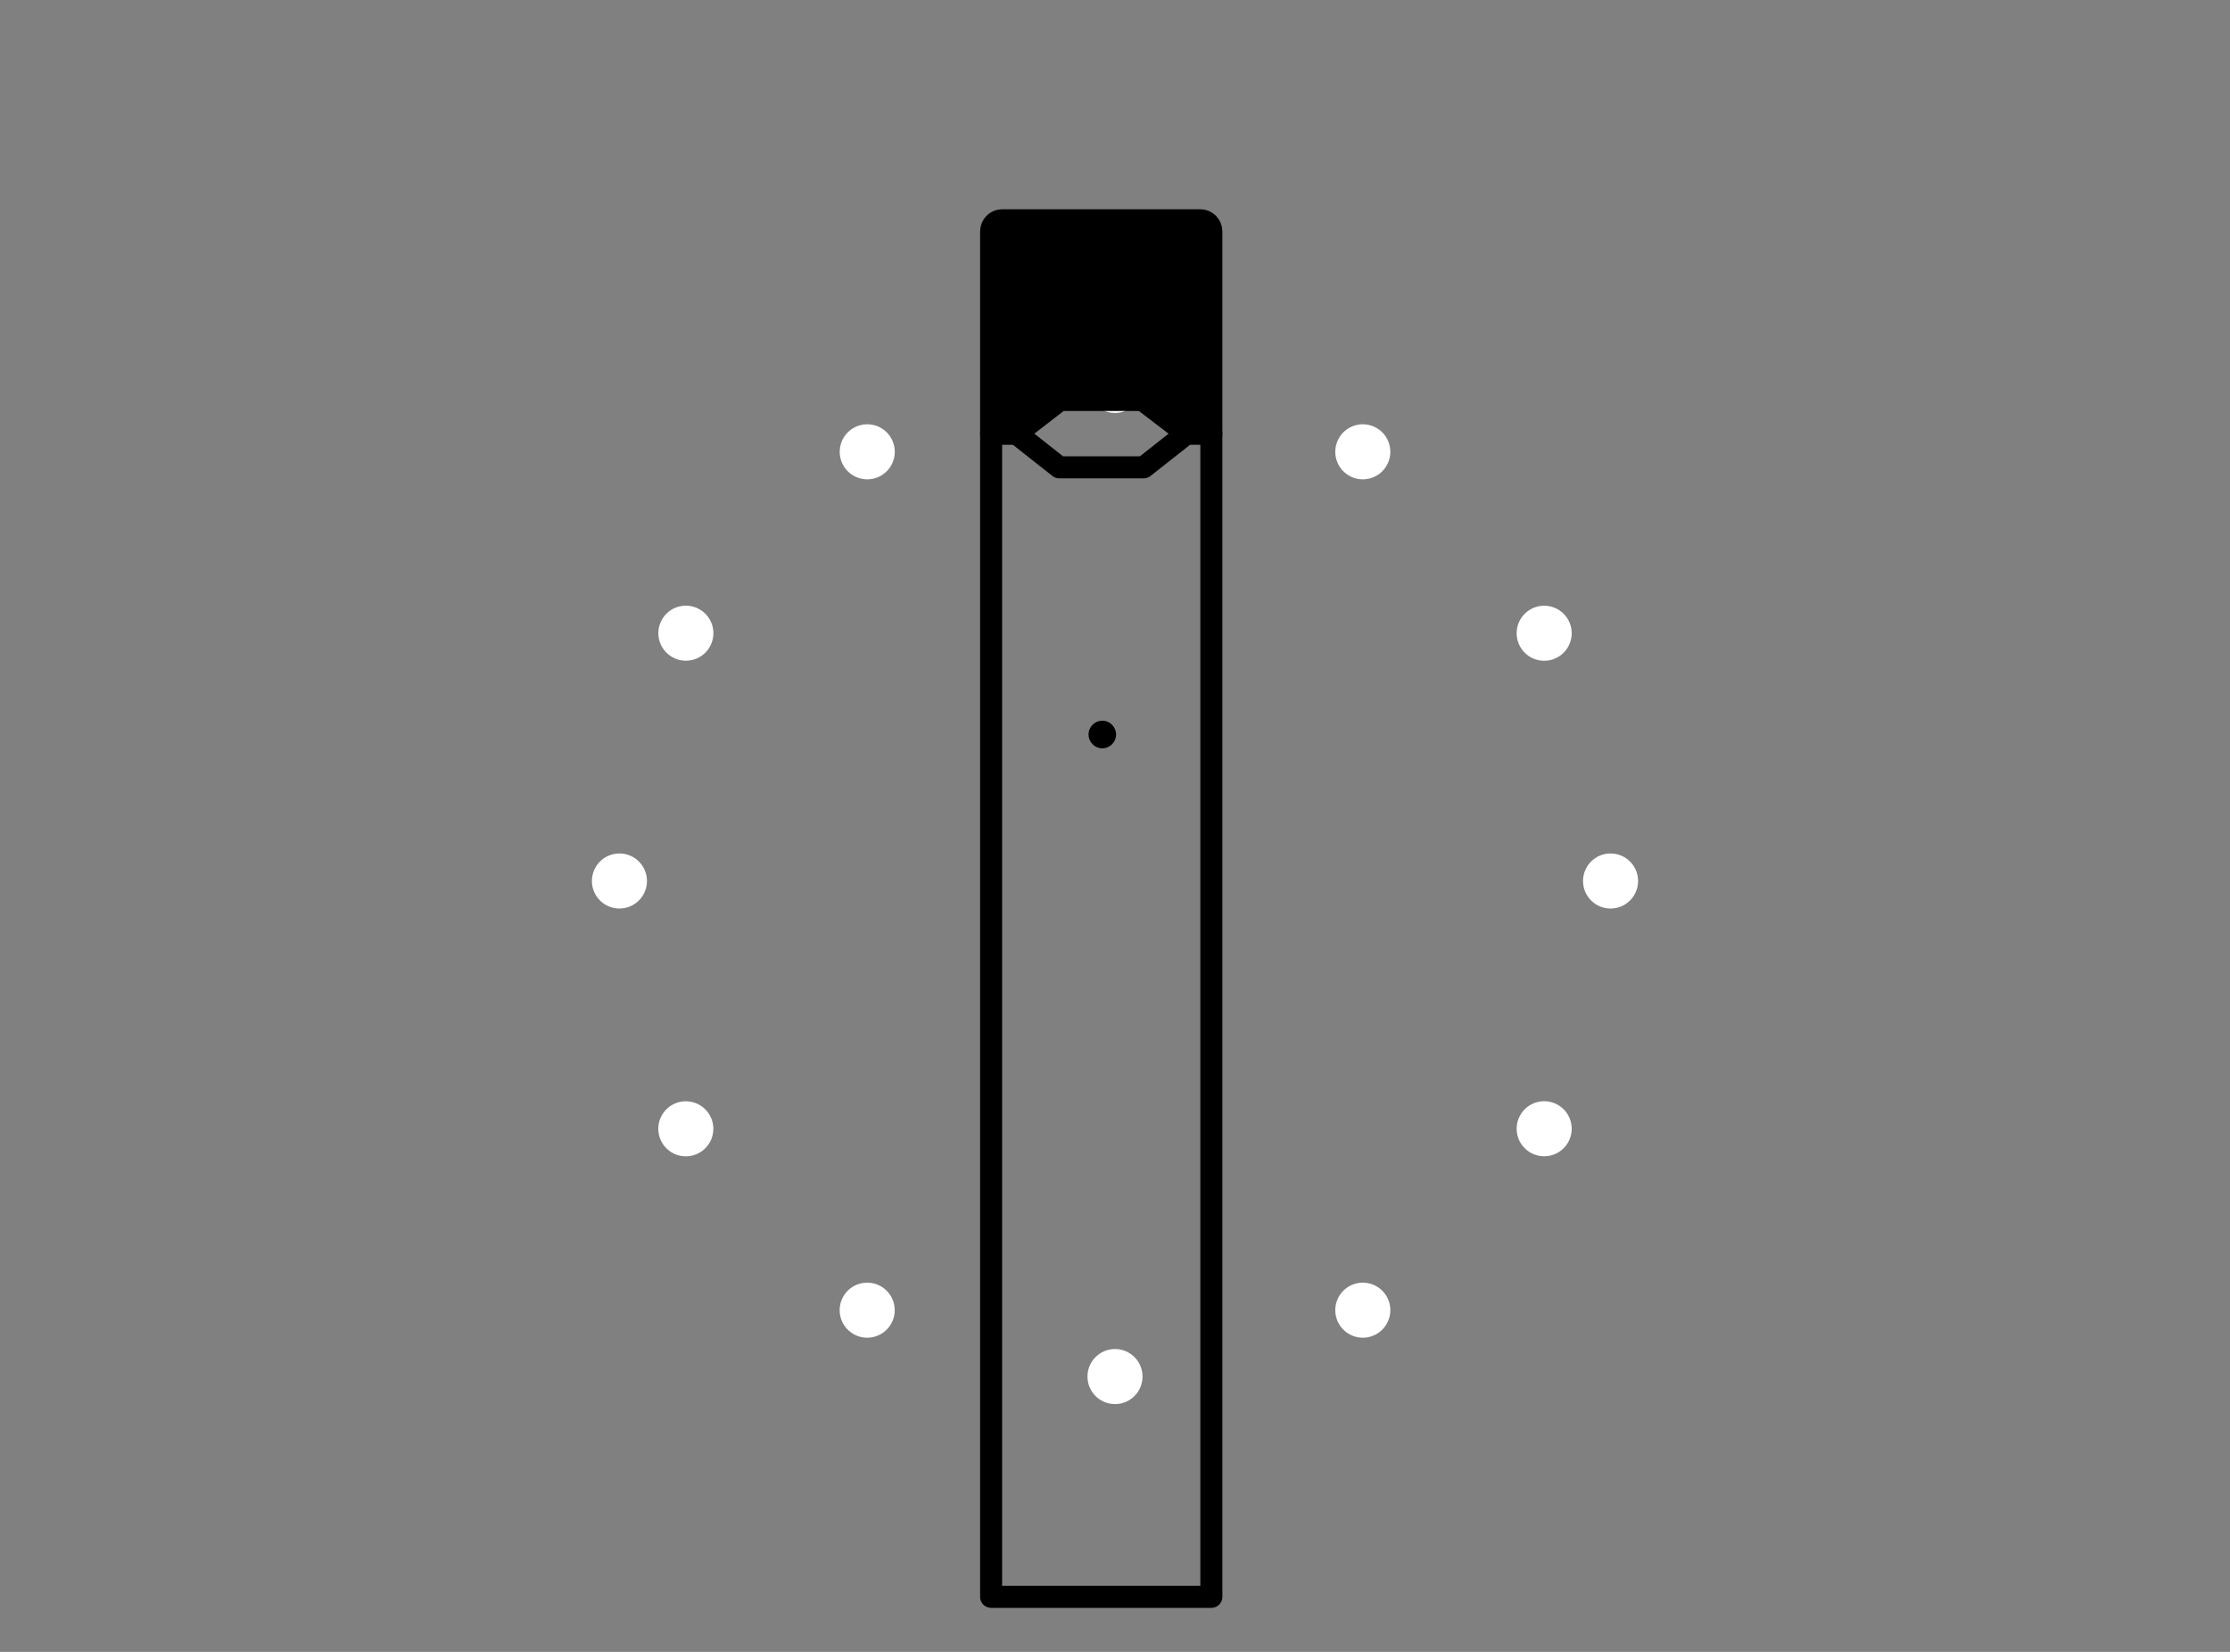 <svg width="81" height="60" viewBox="0 0 81 60" fill="none" xmlns="http://www.w3.org/2000/svg">
<rect x="0" y="0" width="81" height="60" fill="#808080" stroke="none"/>
<circle cx="40.5" cy="14" r="1" fill="white"/>
<circle cx="58.5" cy="32" r="1" fill="white"/>
<circle cx="22.5" cy="32" r="1" fill="white"/>
<circle cx="40.5" cy="50" r="1" fill="white"/>
<circle cx="31.501" cy="16.411" r="1" transform="rotate(-30 31.501 16.411)" fill="white"/>
<circle cx="56.089" cy="23.001" r="1" transform="rotate(-30 56.089 23.001)" fill="white"/>
<circle cx="24.911" cy="41.001" r="1" transform="rotate(-30 24.911 41.001)" fill="white"/>
<circle cx="49.501" cy="47.589" r="1" transform="rotate(-30 49.501 47.589)" fill="white"/>
<circle cx="24.913" cy="22.999" r="1" transform="rotate(-60 24.913 22.999)" fill="white"/>
<circle cx="49.501" cy="16.411" r="1" transform="rotate(-60 49.501 16.411)" fill="white"/>
<circle cx="31.499" cy="47.589" r="1" transform="rotate(-60 31.499 47.589)" fill="white"/>
<circle cx="56.089" cy="40.999" r="1" transform="rotate(-60 56.089 40.999)" fill="white"/>
<path fill-rule="evenodd" clip-rule="evenodd" d="M44 15.748V8.407C44 8.182 43.821 8 43.6 8H36.4C36.179 8 36 8.182 36 8.407V15.748H36.92L38.5 14.527H41.5L43.098 15.747L44 15.748Z" fill="black" stroke="black" stroke-width="0.8" stroke-linejoin="round"/>
<path fill-rule="evenodd" clip-rule="evenodd" d="M44 58.001V15.748L43.098 15.748L41.543 16.974L40.018 16.974H38.474L36.92 15.748H36V58.001H44Z" stroke="black" stroke-width="0.8" stroke-linejoin="round"/>
<path fill-rule="evenodd" clip-rule="evenodd" d="M40.039 27.181C40.315 27.181 40.539 26.956 40.539 26.68C40.539 26.402 40.315 26.178 40.039 26.178C39.763 26.178 39.539 26.402 39.539 26.68C39.539 26.956 39.763 27.181 40.039 27.181Z" fill="black"/>
</svg>
